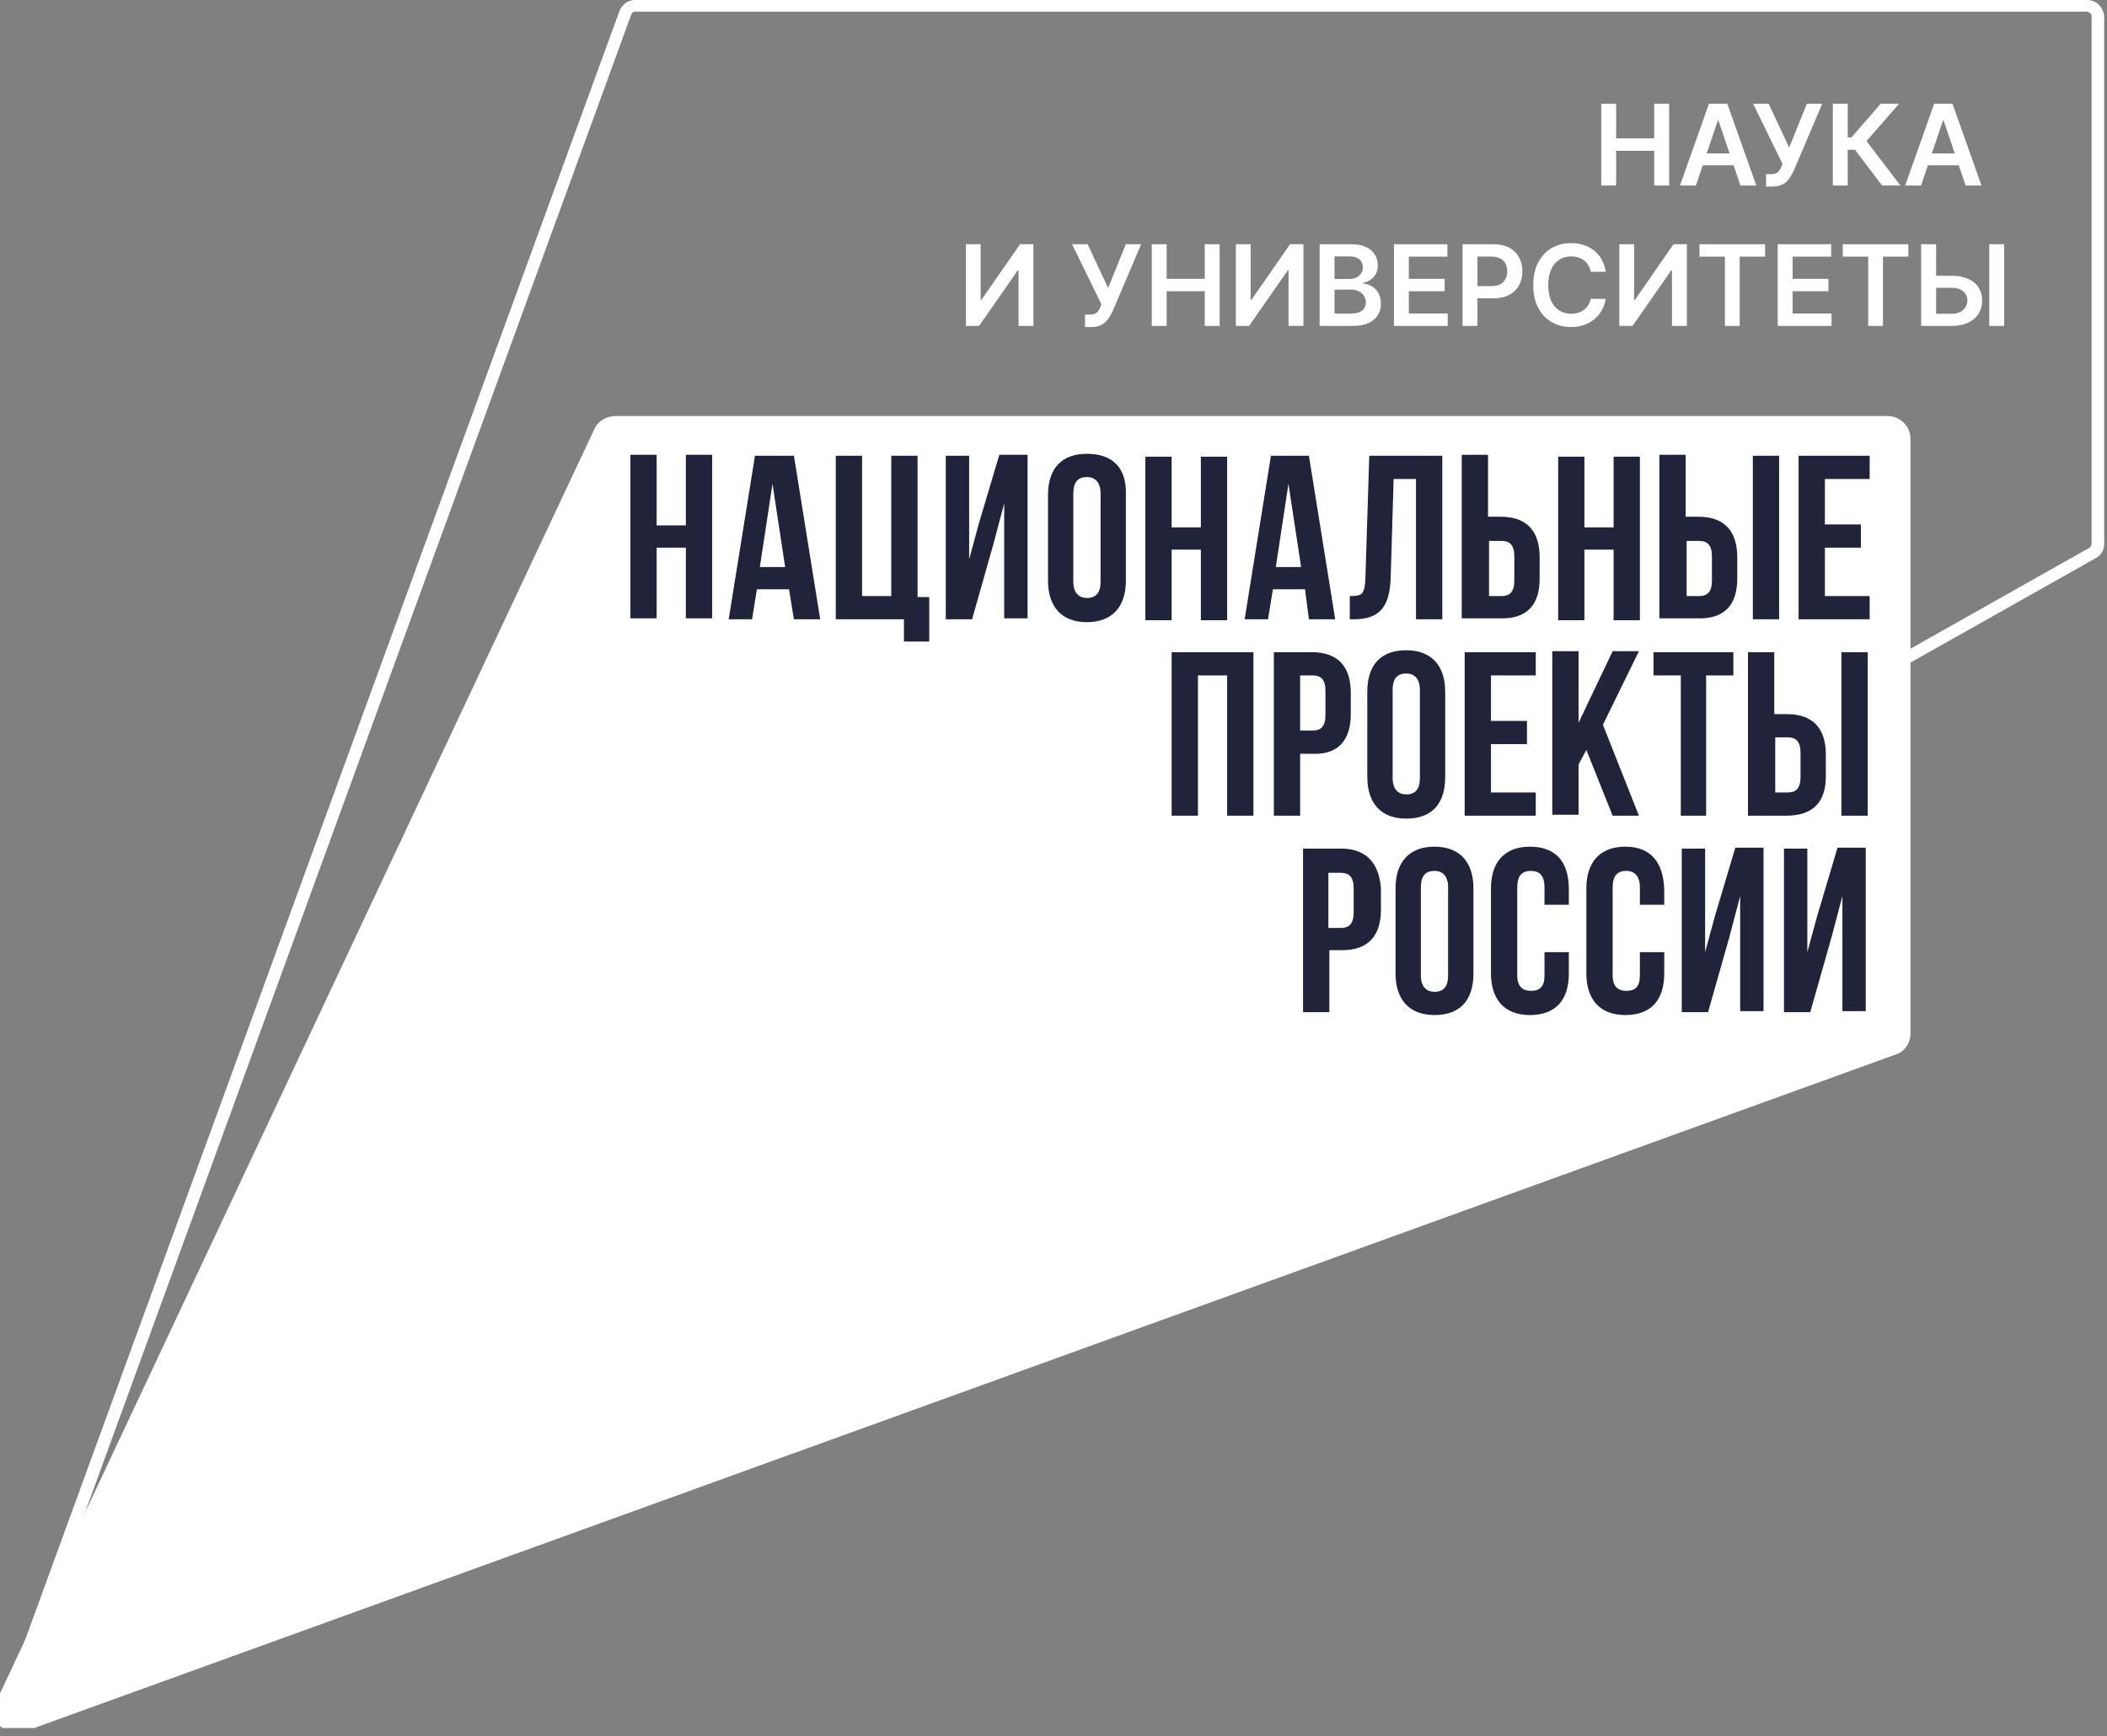 <?xml version="1.0" encoding="UTF-8"?> <svg xmlns="http://www.w3.org/2000/svg" width="91" height="75" viewBox="0 0 91 75" fill="none"><rect x="0" y="0" width="91" height="75" fill="#808080" stroke="none"/> <g clip-path="url(#clip0_187_27)"> <path d="M90.122 0.502C90.206 0.502 90.332 0.585 90.332 0.669V23.489C90.332 23.573 90.29 23.614 90.248 23.656L0.817 74.103C0.775 74.103 0.775 74.103 0.733 74.103C0.691 74.103 0.607 74.061 0.565 74.02C0.523 73.936 0.523 73.853 0.565 73.853L27.264 0.627C27.306 0.543 27.348 0.502 27.432 0.502H90.122ZM90.122 0H27.432C27.138 0 26.885 0.167 26.759 0.46L0.06 73.643C-0.15 74.145 0.271 74.605 0.733 74.605C0.817 74.605 0.943 74.563 1.069 74.521L90.5 24.116C90.753 23.991 90.879 23.74 90.879 23.489V0.711C90.837 0.293 90.543 0 90.122 0Z" fill="white"></path> <path d="M26.104 18.787L26.11 18.774L26.115 18.761C26.16 18.628 26.306 18.506 26.529 18.47H81.547C81.788 18.47 82.014 18.694 82.014 18.933V44.637C82.014 44.849 81.893 45.022 81.731 45.068L81.723 45.071L81.715 45.074L0.862 74.33C0.862 74.33 0.862 74.33 0.862 74.33C0.488 74.463 0.123 74.096 0.29 73.702L26.104 18.787Z" fill="white"></path> <path d="M0.862 74.33L81.715 45.074L81.723 45.071L81.731 45.068C81.893 45.022 82.014 44.849 82.014 44.637V18.933C82.014 18.694 81.788 18.47 81.547 18.47H26.529C26.306 18.506 26.16 18.628 26.115 18.761L26.11 18.774L26.104 18.787L0.29 73.702C0.123 74.096 0.488 74.463 0.862 74.33ZM0.862 74.33C0.862 74.33 0.862 74.33 0.862 74.33Z" stroke="white"></path> <path d="M29.622 22.695H28.36V19.644H27.225V26.707H28.36V23.656H29.622V26.707H30.757V19.644H29.622M76.797 19.686H75.704V26.749H76.839V19.686H76.797ZM32.607 19.686L31.472 26.749H32.481L32.691 25.453H34.078L34.289 26.749H35.424L34.289 19.686H32.607ZM32.817 24.492L33.364 20.898L33.91 24.492H32.817ZM42.277 22.611L41.857 24.158V19.686H40.848V26.749H41.983L42.908 23.489L43.371 21.734V26.707H44.38V19.644H43.16L42.277 22.611ZM60.063 24.952L60.189 20.689H61.156V26.749H62.291V19.686H59.138L58.969 25.035C58.928 25.704 58.801 25.746 58.297 25.746V26.749H58.465C59.558 26.749 60.021 26.247 60.063 24.952ZM75.031 24.994V24.074C75.031 22.946 74.484 22.319 73.349 22.319H72.802V19.644H71.667V26.707H73.307C74.484 26.749 75.031 26.122 75.031 24.994ZM72.845 23.364H73.391C73.727 23.364 73.938 23.531 73.938 24.032V25.077C73.938 25.579 73.727 25.746 73.391 25.746H72.845V23.364ZM66.496 24.994V24.074C66.496 22.946 65.949 22.319 64.814 22.319H64.267V19.644H63.132V26.707H64.772C65.949 26.749 66.496 26.122 66.496 24.994ZM64.31 23.364H64.856C65.192 23.364 65.403 23.531 65.403 24.032V25.077C65.403 25.579 65.192 25.746 64.856 25.746H64.31V23.364ZM68.43 23.74H69.691V26.791H70.826V19.727H69.691V22.779H68.43V19.727H67.295V26.791H68.43V23.74ZM39.629 19.686H38.493V25.746H37.232V19.686H36.097V26.749H39.04V27.71H40.133V25.788H39.629V19.686ZM56.531 26.749H57.666L56.531 19.686H54.891L53.756 26.749H54.765L54.975 25.453H56.363L56.531 26.749ZM55.101 24.492L55.648 20.898L56.195 24.492H55.101ZM80.749 20.689V19.686H77.68V26.749H80.749V25.746H78.815V23.656H80.371V22.653H78.815V20.689H80.749ZM46.944 19.602C45.851 19.602 45.263 20.229 45.263 21.399V25.077C45.263 26.206 45.851 26.874 46.944 26.874C48.038 26.874 48.626 26.206 48.626 25.077V21.399C48.668 20.229 48.08 19.602 46.944 19.602ZM47.533 25.119C47.533 25.62 47.323 25.829 46.944 25.829C46.608 25.829 46.356 25.62 46.356 25.119V21.316C46.356 20.814 46.566 20.605 46.944 20.605C47.281 20.605 47.533 20.814 47.533 21.316V25.119ZM50.602 23.74H51.864V26.791H52.999V19.727H51.864V22.779H50.602V19.727H49.467V26.791H50.602V23.74ZM66.328 29.173V28.17H63.258V35.233H66.328V34.23H64.394V32.141H65.949V31.138H64.394V29.173H66.328ZM69.649 35.233H70.784L69.229 31.305L70.784 28.128H69.649L68.177 31.221V28.128H67.042V35.192H68.177V33.018L68.514 32.391L69.649 35.233ZM73.686 35.233V29.173H74.863V28.17H71.415V29.173H72.593V35.233H73.686ZM78.857 33.52V32.6C78.857 31.472 78.311 30.845 77.175 30.845H76.629V28.17H75.494V35.233H77.133C78.311 35.233 78.857 34.648 78.857 33.52ZM76.671 31.848H77.217C77.554 31.848 77.764 32.015 77.764 32.517V33.562C77.764 34.063 77.554 34.23 77.217 34.23H76.671V31.848ZM58.339 30.845V29.925C58.339 28.797 57.792 28.17 56.657 28.17H55.017V35.233H56.152V32.559H56.699C57.792 32.6 58.339 31.973 58.339 30.845ZM56.152 29.173H56.699C57.036 29.173 57.246 29.34 57.246 29.842V30.887C57.246 31.388 57.036 31.555 56.699 31.555H56.152V29.173ZM50.602 35.233H51.738V29.173H52.999V35.233H54.135V28.17H50.602V35.233ZM79.53 35.233H80.665V28.17H79.53V35.233ZM60.735 28.087C59.642 28.087 59.053 28.713 59.053 29.884V33.562C59.053 34.69 59.642 35.359 60.735 35.359C61.829 35.359 62.417 34.732 62.417 33.562V29.884C62.417 28.755 61.829 28.087 60.735 28.087ZM61.324 33.603C61.324 34.105 61.114 34.314 60.735 34.314C60.399 34.314 60.147 34.105 60.147 33.603V29.8C60.147 29.299 60.357 29.09 60.735 29.09C61.072 29.09 61.324 29.299 61.324 29.8V33.603ZM78.479 39.58L78.058 41.127V36.654H77.049V43.718H78.184L79.109 40.458L79.572 38.703V43.676H80.581V36.613H79.362L78.479 39.58ZM61.955 36.571C60.861 36.571 60.273 37.24 60.273 38.368V42.046C60.273 43.175 60.861 43.843 61.955 43.843C63.048 43.843 63.637 43.216 63.637 42.046V38.368C63.637 37.24 63.048 36.571 61.955 36.571ZM62.543 42.13C62.543 42.631 62.333 42.84 61.955 42.84C61.618 42.84 61.366 42.631 61.366 42.13V38.326C61.366 37.825 61.577 37.616 61.955 37.616C62.291 37.616 62.543 37.825 62.543 38.326V42.13ZM57.918 36.654H56.279V43.718H57.414V41.043H57.961C59.096 41.043 59.642 40.416 59.642 39.288V38.368C59.558 37.282 59.012 36.654 57.918 36.654ZM58.465 39.413C58.465 39.915 58.255 40.082 57.918 40.082H57.372V37.699H57.918C58.255 37.699 58.465 37.867 58.465 38.368V39.413ZM66.075 36.571C64.982 36.571 64.394 37.24 64.394 38.368V42.046C64.394 43.175 64.982 43.843 66.075 43.843C67.168 43.843 67.757 43.216 67.757 42.046V41.127H66.706V42.13C66.706 42.631 66.496 42.798 66.117 42.798C65.781 42.798 65.529 42.631 65.529 42.13V38.326C65.529 37.825 65.739 37.616 66.117 37.616C66.496 37.616 66.706 37.825 66.706 38.326V39.079H67.757V38.41C67.757 37.24 67.211 36.571 66.075 36.571ZM70.196 36.571C69.103 36.571 68.514 37.24 68.514 38.368V42.046C68.514 43.175 69.103 43.843 70.196 43.843C71.289 43.843 71.877 43.216 71.877 42.046V41.127H70.826V42.13C70.826 42.631 70.616 42.798 70.238 42.798C69.901 42.798 69.649 42.631 69.649 42.13V38.326C69.649 37.825 69.86 37.616 70.238 37.616C70.574 37.616 70.826 37.825 70.826 38.326V39.079H71.877V38.41C71.836 37.24 71.289 36.571 70.196 36.571ZM74.064 39.58L73.643 41.127V36.654H72.634V43.718H73.77L74.695 40.458L75.157 38.703V43.676H76.166V36.613H74.947L74.064 39.58Z" fill="#202339"></path> <path d="M69.156 8.012V4.483H69.799V5.977H71.444V4.483H72.089V8.012H71.444V6.513H69.799V8.012H69.156Z" fill="white"></path> <path d="M73.245 8.012H72.558L73.808 4.483H74.602L75.854 8.012H75.168L74.219 5.207H74.191L73.245 8.012ZM73.267 6.628H75.14V7.142H73.267V6.628Z" fill="white"></path> <path d="M76.276 8.06V7.523H76.479C76.57 7.523 76.646 7.51 76.705 7.483C76.764 7.457 76.811 7.419 76.847 7.369C76.884 7.32 76.915 7.263 76.939 7.197L76.986 7.078L75.717 4.483H76.389L77.273 6.372L78.038 4.483H78.7L77.476 7.361C77.42 7.485 77.354 7.6 77.281 7.707C77.206 7.813 77.11 7.898 76.991 7.964C76.873 8.028 76.719 8.06 76.53 8.06H76.276Z" fill="white"></path> <path d="M81.285 8.012L80.117 6.47H79.801V8.012H79.158V4.483H79.801V5.934H79.963L81.225 4.483H82.017L80.614 6.092L82.077 8.012H81.285Z" fill="white"></path> <path d="M82.97 8.012H82.284L83.534 4.483H84.328L85.579 8.012H84.893L83.944 5.207H83.917L82.97 8.012ZM82.993 6.628H84.865V7.142H82.993V6.628Z" fill="white"></path> <path d="M41.715 10.549H42.353V12.954H42.386L44.056 10.549H44.633V14.078H43.99V11.674H43.96L42.286 14.078H41.715V10.549Z" fill="white"></path> <path d="M46.862 14.126V13.589H47.065C47.156 13.589 47.231 13.575 47.29 13.549C47.349 13.523 47.396 13.485 47.432 13.435C47.469 13.386 47.5 13.329 47.524 13.263L47.571 13.144L46.302 10.549H46.975L47.859 12.438L48.623 10.549H49.285L48.062 13.427C48.005 13.551 47.94 13.666 47.866 13.773C47.792 13.879 47.695 13.964 47.576 14.03C47.458 14.094 47.305 14.126 47.115 14.126H46.862Z" fill="white"></path> <path d="M49.744 14.078V10.549H50.387V12.043H52.032V10.549H52.676V14.078H52.032V12.579H50.387V14.078H49.744Z" fill="white"></path> <path d="M53.376 10.549H54.014V12.954H54.047L55.716 10.549H56.294V14.078H55.651V11.674H55.621L53.947 14.078H53.376V10.549Z" fill="white"></path> <path d="M56.995 14.078V10.549H58.354C58.611 10.549 58.824 10.589 58.993 10.669C59.164 10.749 59.292 10.857 59.377 10.995C59.462 11.133 59.505 11.289 59.505 11.464C59.505 11.607 59.477 11.73 59.422 11.833C59.366 11.934 59.292 12.016 59.198 12.079C59.104 12.142 59 12.188 58.885 12.215V12.25C59.01 12.257 59.131 12.295 59.246 12.365C59.363 12.434 59.459 12.532 59.532 12.658C59.606 12.784 59.643 12.937 59.643 13.117C59.643 13.299 59.599 13.463 59.51 13.609C59.421 13.754 59.287 13.868 59.108 13.952C58.929 14.036 58.703 14.078 58.432 14.078H56.995ZM57.638 13.544H58.33C58.563 13.544 58.731 13.5 58.834 13.411C58.938 13.322 58.99 13.207 58.99 13.066C58.99 12.962 58.964 12.868 58.912 12.784C58.86 12.699 58.786 12.632 58.69 12.584C58.594 12.535 58.48 12.51 58.347 12.51H57.638V13.544ZM57.638 12.05H58.274C58.385 12.05 58.485 12.03 58.574 11.989C58.663 11.948 58.733 11.89 58.783 11.815C58.836 11.74 58.862 11.65 58.862 11.547C58.862 11.41 58.813 11.297 58.716 11.209C58.62 11.12 58.477 11.076 58.288 11.076H57.638V12.05Z" fill="white"></path> <path d="M60.203 14.078V10.549H62.512V11.085H60.846V12.043H62.393V12.579H60.846V13.542H62.526V14.078H60.203Z" fill="white"></path> <path d="M63.169 14.078V10.549H64.5C64.773 10.549 65.001 10.599 65.186 10.7C65.372 10.802 65.513 10.941 65.608 11.117C65.704 11.293 65.751 11.493 65.751 11.717C65.751 11.944 65.704 12.145 65.608 12.32C65.512 12.496 65.37 12.635 65.183 12.736C64.995 12.836 64.765 12.886 64.491 12.886H63.608V12.36H64.405C64.564 12.36 64.695 12.332 64.796 12.277C64.898 12.222 64.973 12.146 65.022 12.05C65.072 11.953 65.096 11.842 65.096 11.717C65.096 11.592 65.072 11.482 65.022 11.386C64.973 11.291 64.897 11.217 64.794 11.164C64.693 11.11 64.562 11.083 64.401 11.083H63.811V14.078H63.169Z" fill="white"></path> <path d="M69.349 11.739H68.701C68.682 11.634 68.648 11.54 68.599 11.459C68.549 11.376 68.487 11.306 68.413 11.248C68.339 11.191 68.254 11.148 68.16 11.119C68.066 11.089 67.965 11.074 67.856 11.074C67.663 11.074 67.492 11.123 67.344 11.219C67.194 11.315 67.078 11.455 66.993 11.64C66.909 11.823 66.867 12.048 66.867 12.313C66.867 12.583 66.909 12.811 66.993 12.996C67.079 13.18 67.195 13.319 67.344 13.413C67.492 13.506 67.663 13.552 67.855 13.552C67.961 13.552 68.061 13.539 68.153 13.511C68.247 13.482 68.33 13.44 68.404 13.385C68.479 13.33 68.543 13.262 68.593 13.182C68.645 13.101 68.681 13.009 68.701 12.906L69.349 12.91C69.325 13.077 69.272 13.235 69.191 13.382C69.111 13.529 69.007 13.659 68.878 13.771C68.748 13.883 68.597 13.97 68.423 14.033C68.25 14.095 68.058 14.126 67.846 14.126C67.534 14.126 67.255 14.055 67.01 13.911C66.765 13.767 66.572 13.56 66.432 13.289C66.29 13.018 66.22 12.693 66.22 12.313C66.22 11.933 66.291 11.608 66.433 11.338C66.575 11.067 66.769 10.86 67.014 10.716C67.259 10.572 67.537 10.501 67.846 10.501C68.044 10.501 68.227 10.528 68.397 10.583C68.567 10.638 68.719 10.719 68.852 10.826C68.984 10.932 69.093 11.062 69.179 11.216C69.266 11.368 69.323 11.543 69.349 11.739Z" fill="white"></path> <path d="M69.938 10.549H70.576V12.954H70.609L72.278 10.549H72.856V14.078H72.212V11.674H72.183L70.508 14.078H69.938V10.549Z" fill="white"></path> <path d="M73.4 11.085V10.549H76.233V11.085H75.136V14.078H74.498V11.085H73.4Z" fill="white"></path> <path d="M76.779 14.078V10.549H79.088V11.085H77.422V12.043H78.969V12.579H77.422V13.542H79.102V14.078H76.779Z" fill="white"></path> <path d="M79.588 11.085V10.549H82.421V11.085H81.324V14.078H80.686V11.085H79.588Z" fill="white"></path> <path d="M83.402 11.912H84.304C84.575 11.912 84.808 11.956 85.002 12.045C85.198 12.132 85.348 12.255 85.451 12.415C85.555 12.575 85.608 12.763 85.608 12.979C85.608 13.196 85.555 13.387 85.451 13.553C85.348 13.717 85.198 13.845 85.002 13.938C84.808 14.032 84.575 14.078 84.304 14.078H82.974V10.549H83.619V13.554H84.304C84.447 13.554 84.568 13.527 84.668 13.473C84.767 13.419 84.842 13.348 84.893 13.259C84.945 13.171 84.971 13.075 84.971 12.972C84.971 12.822 84.913 12.695 84.798 12.591C84.683 12.485 84.519 12.432 84.304 12.432H83.402V11.912ZM86.559 10.549V14.078H85.915V10.549H86.559Z" fill="white"></path> </g> <defs> <clipPath id="clip0_187_27"> <rect width="91" height="74.64" fill="white"></rect> </clipPath> </defs> </svg> 